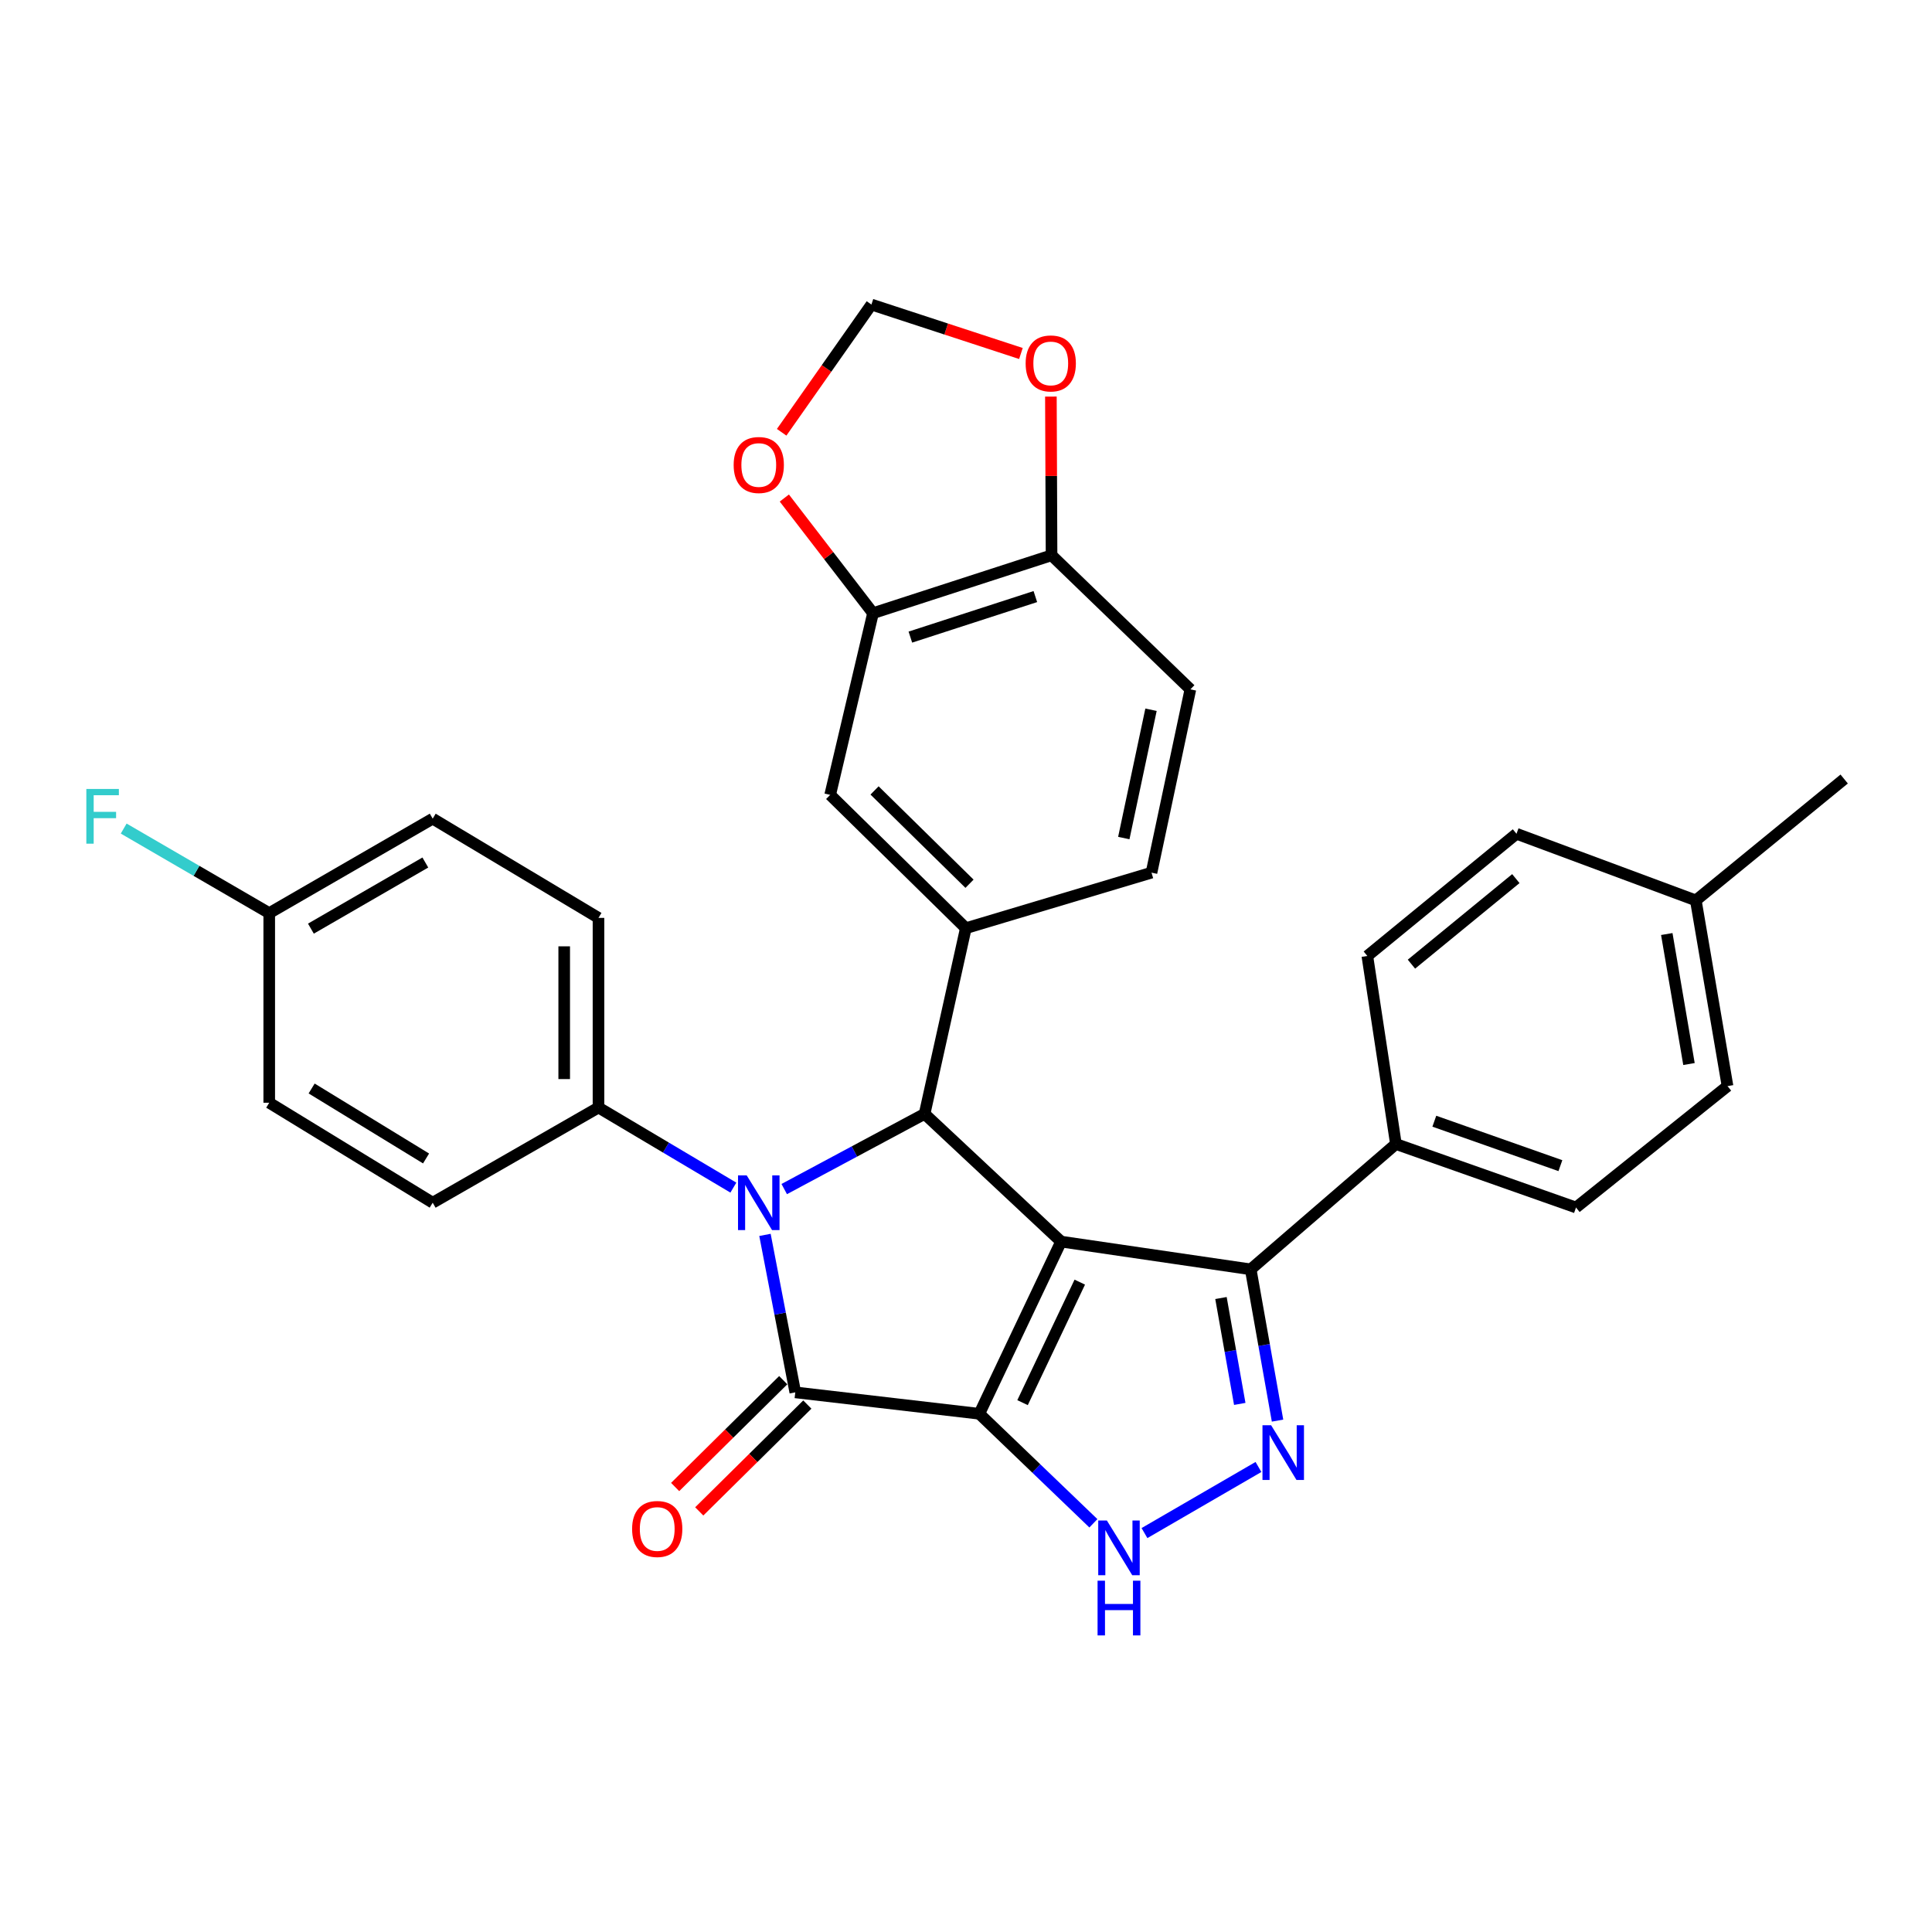 <?xml version='1.0' encoding='iso-8859-1'?>
<svg version='1.1' baseProfile='full'
              xmlns='http://www.w3.org/2000/svg'
                      xmlns:rdkit='http://www.rdkit.org/xml'
                      xmlns:xlink='http://www.w3.org/1999/xlink'
                  xml:space='preserve'
width='1000px' height='1000px' viewBox='0 0 1000 1000'>
<!-- END OF HEADER -->
<rect style='opacity:1.0;fill:#FFFFFF;stroke:none' width='1000' height='1000' x='0' y='0'> </rect>
<path class='bond-0' d='M 506.893,731.765 L 549.212,642.65' style='fill:none;fill-rule:evenodd;stroke:#000000;stroke-width:6px;stroke-linecap:butt;stroke-linejoin:miter;stroke-opacity:1' />
<path class='bond-0' d='M 529.269,726.009 L 558.893,663.629' style='fill:none;fill-rule:evenodd;stroke:#000000;stroke-width:6px;stroke-linecap:butt;stroke-linejoin:miter;stroke-opacity:1' />
<path class='bond-1' d='M 506.893,731.765 L 411.637,720.685' style='fill:none;fill-rule:evenodd;stroke:#000000;stroke-width:6px;stroke-linecap:butt;stroke-linejoin:miter;stroke-opacity:1' />
<path class='bond-4' d='M 506.893,731.765 L 536.414,760.11' style='fill:none;fill-rule:evenodd;stroke:#000000;stroke-width:6px;stroke-linecap:butt;stroke-linejoin:miter;stroke-opacity:1' />
<path class='bond-4' d='M 536.414,760.11 L 565.935,788.456' style='fill:none;fill-rule:evenodd;stroke:#0000FF;stroke-width:6px;stroke-linecap:butt;stroke-linejoin:miter;stroke-opacity:1' />
<path class='bond-3' d='M 549.212,642.65 L 478.571,576.534' style='fill:none;fill-rule:evenodd;stroke:#000000;stroke-width:6px;stroke-linecap:butt;stroke-linejoin:miter;stroke-opacity:1' />
<path class='bond-6' d='M 549.212,642.65 L 647.357,657.013' style='fill:none;fill-rule:evenodd;stroke:#000000;stroke-width:6px;stroke-linecap:butt;stroke-linejoin:miter;stroke-opacity:1' />
<path class='bond-2' d='M 411.637,720.685 L 403.792,679.932' style='fill:none;fill-rule:evenodd;stroke:#000000;stroke-width:6px;stroke-linecap:butt;stroke-linejoin:miter;stroke-opacity:1' />
<path class='bond-2' d='M 403.792,679.932 L 395.946,639.18' style='fill:none;fill-rule:evenodd;stroke:#0000FF;stroke-width:6px;stroke-linecap:butt;stroke-linejoin:miter;stroke-opacity:1' />
<path class='bond-11' d='M 405.4,714.375 L 377.426,742.024' style='fill:none;fill-rule:evenodd;stroke:#000000;stroke-width:6px;stroke-linecap:butt;stroke-linejoin:miter;stroke-opacity:1' />
<path class='bond-11' d='M 377.426,742.024 L 349.453,769.674' style='fill:none;fill-rule:evenodd;stroke:#FF0000;stroke-width:6px;stroke-linecap:butt;stroke-linejoin:miter;stroke-opacity:1' />
<path class='bond-11' d='M 417.874,726.995 L 389.9,754.644' style='fill:none;fill-rule:evenodd;stroke:#000000;stroke-width:6px;stroke-linecap:butt;stroke-linejoin:miter;stroke-opacity:1' />
<path class='bond-11' d='M 389.9,754.644 L 361.926,782.294' style='fill:none;fill-rule:evenodd;stroke:#FF0000;stroke-width:6px;stroke-linecap:butt;stroke-linejoin:miter;stroke-opacity:1' />
<path class='bond-8' d='M 379.587,614.71 L 344.682,593.981' style='fill:none;fill-rule:evenodd;stroke:#0000FF;stroke-width:6px;stroke-linecap:butt;stroke-linejoin:miter;stroke-opacity:1' />
<path class='bond-8' d='M 344.682,593.981 L 309.776,573.251' style='fill:none;fill-rule:evenodd;stroke:#000000;stroke-width:6px;stroke-linecap:butt;stroke-linejoin:miter;stroke-opacity:1' />
<path class='bond-32' d='M 405.914,615.462 L 442.243,595.998' style='fill:none;fill-rule:evenodd;stroke:#0000FF;stroke-width:6px;stroke-linecap:butt;stroke-linejoin:miter;stroke-opacity:1' />
<path class='bond-32' d='M 442.243,595.998 L 478.571,576.534' style='fill:none;fill-rule:evenodd;stroke:#000000;stroke-width:6px;stroke-linecap:butt;stroke-linejoin:miter;stroke-opacity:1' />
<path class='bond-7' d='M 478.571,576.534 L 499.913,480.43' style='fill:none;fill-rule:evenodd;stroke:#000000;stroke-width:6px;stroke-linecap:butt;stroke-linejoin:miter;stroke-opacity:1' />
<path class='bond-5' d='M 592.377,793.521 L 651.378,759.306' style='fill:none;fill-rule:evenodd;stroke:#0000FF;stroke-width:6px;stroke-linecap:butt;stroke-linejoin:miter;stroke-opacity:1' />
<path class='bond-31' d='M 661.253,735.306 L 654.305,696.16' style='fill:none;fill-rule:evenodd;stroke:#0000FF;stroke-width:6px;stroke-linecap:butt;stroke-linejoin:miter;stroke-opacity:1' />
<path class='bond-31' d='M 654.305,696.16 L 647.357,657.013' style='fill:none;fill-rule:evenodd;stroke:#000000;stroke-width:6px;stroke-linecap:butt;stroke-linejoin:miter;stroke-opacity:1' />
<path class='bond-31' d='M 641.698,726.663 L 636.834,699.261' style='fill:none;fill-rule:evenodd;stroke:#0000FF;stroke-width:6px;stroke-linecap:butt;stroke-linejoin:miter;stroke-opacity:1' />
<path class='bond-31' d='M 636.834,699.261 L 631.97,671.858' style='fill:none;fill-rule:evenodd;stroke:#000000;stroke-width:6px;stroke-linecap:butt;stroke-linejoin:miter;stroke-opacity:1' />
<path class='bond-12' d='M 647.357,657.013 L 722.522,592.139' style='fill:none;fill-rule:evenodd;stroke:#000000;stroke-width:6px;stroke-linecap:butt;stroke-linejoin:miter;stroke-opacity:1' />
<path class='bond-9' d='M 499.913,480.43 L 429.696,411.436' style='fill:none;fill-rule:evenodd;stroke:#000000;stroke-width:6px;stroke-linecap:butt;stroke-linejoin:miter;stroke-opacity:1' />
<path class='bond-9' d='M 501.817,457.424 L 452.665,409.128' style='fill:none;fill-rule:evenodd;stroke:#000000;stroke-width:6px;stroke-linecap:butt;stroke-linejoin:miter;stroke-opacity:1' />
<path class='bond-16' d='M 499.913,480.43 L 596.017,451.685' style='fill:none;fill-rule:evenodd;stroke:#000000;stroke-width:6px;stroke-linecap:butt;stroke-linejoin:miter;stroke-opacity:1' />
<path class='bond-19' d='M 309.776,573.251 L 309.776,475.097' style='fill:none;fill-rule:evenodd;stroke:#000000;stroke-width:6px;stroke-linecap:butt;stroke-linejoin:miter;stroke-opacity:1' />
<path class='bond-19' d='M 292.032,558.528 L 292.032,489.82' style='fill:none;fill-rule:evenodd;stroke:#000000;stroke-width:6px;stroke-linecap:butt;stroke-linejoin:miter;stroke-opacity:1' />
<path class='bond-20' d='M 309.776,573.251 L 223.964,622.521' style='fill:none;fill-rule:evenodd;stroke:#000000;stroke-width:6px;stroke-linecap:butt;stroke-linejoin:miter;stroke-opacity:1' />
<path class='bond-10' d='M 429.696,411.436 L 451.867,317.382' style='fill:none;fill-rule:evenodd;stroke:#000000;stroke-width:6px;stroke-linecap:butt;stroke-linejoin:miter;stroke-opacity:1' />
<path class='bond-14' d='M 451.867,317.382 L 428.919,287.582' style='fill:none;fill-rule:evenodd;stroke:#000000;stroke-width:6px;stroke-linecap:butt;stroke-linejoin:miter;stroke-opacity:1' />
<path class='bond-14' d='M 428.919,287.582 L 405.971,257.783' style='fill:none;fill-rule:evenodd;stroke:#FF0000;stroke-width:6px;stroke-linecap:butt;stroke-linejoin:miter;stroke-opacity:1' />
<path class='bond-35' d='M 451.867,317.382 L 544.283,287.415' style='fill:none;fill-rule:evenodd;stroke:#000000;stroke-width:6px;stroke-linecap:butt;stroke-linejoin:miter;stroke-opacity:1' />
<path class='bond-35' d='M 471.202,329.766 L 535.894,308.789' style='fill:none;fill-rule:evenodd;stroke:#000000;stroke-width:6px;stroke-linecap:butt;stroke-linejoin:miter;stroke-opacity:1' />
<path class='bond-21' d='M 722.522,592.139 L 815.738,625.005' style='fill:none;fill-rule:evenodd;stroke:#000000;stroke-width:6px;stroke-linecap:butt;stroke-linejoin:miter;stroke-opacity:1' />
<path class='bond-21' d='M 742.405,580.334 L 807.656,603.341' style='fill:none;fill-rule:evenodd;stroke:#000000;stroke-width:6px;stroke-linecap:butt;stroke-linejoin:miter;stroke-opacity:1' />
<path class='bond-22' d='M 722.522,592.139 L 707.736,494.813' style='fill:none;fill-rule:evenodd;stroke:#000000;stroke-width:6px;stroke-linecap:butt;stroke-linejoin:miter;stroke-opacity:1' />
<path class='bond-13' d='M 544.283,287.415 L 616.137,356.813' style='fill:none;fill-rule:evenodd;stroke:#000000;stroke-width:6px;stroke-linecap:butt;stroke-linejoin:miter;stroke-opacity:1' />
<path class='bond-15' d='M 544.283,287.415 L 544.112,246.344' style='fill:none;fill-rule:evenodd;stroke:#000000;stroke-width:6px;stroke-linecap:butt;stroke-linejoin:miter;stroke-opacity:1' />
<path class='bond-15' d='M 544.112,246.344 L 543.941,205.273' style='fill:none;fill-rule:evenodd;stroke:#FF0000;stroke-width:6px;stroke-linecap:butt;stroke-linejoin:miter;stroke-opacity:1' />
<path class='bond-17' d='M 404.586,223.745 L 427.817,190.691' style='fill:none;fill-rule:evenodd;stroke:#FF0000;stroke-width:6px;stroke-linecap:butt;stroke-linejoin:miter;stroke-opacity:1' />
<path class='bond-17' d='M 427.817,190.691 L 451.048,157.637' style='fill:none;fill-rule:evenodd;stroke:#000000;stroke-width:6px;stroke-linecap:butt;stroke-linejoin:miter;stroke-opacity:1' />
<path class='bond-36' d='M 528.428,182.972 L 489.738,170.304' style='fill:none;fill-rule:evenodd;stroke:#FF0000;stroke-width:6px;stroke-linecap:butt;stroke-linejoin:miter;stroke-opacity:1' />
<path class='bond-36' d='M 489.738,170.304 L 451.048,157.637' style='fill:none;fill-rule:evenodd;stroke:#000000;stroke-width:6px;stroke-linecap:butt;stroke-linejoin:miter;stroke-opacity:1' />
<path class='bond-18' d='M 596.017,451.685 L 616.137,356.813' style='fill:none;fill-rule:evenodd;stroke:#000000;stroke-width:6px;stroke-linecap:butt;stroke-linejoin:miter;stroke-opacity:1' />
<path class='bond-18' d='M 581.677,433.773 L 595.761,367.363' style='fill:none;fill-rule:evenodd;stroke:#000000;stroke-width:6px;stroke-linecap:butt;stroke-linejoin:miter;stroke-opacity:1' />
<path class='bond-25' d='M 309.776,475.097 L 223.964,423.738' style='fill:none;fill-rule:evenodd;stroke:#000000;stroke-width:6px;stroke-linecap:butt;stroke-linejoin:miter;stroke-opacity:1' />
<path class='bond-24' d='M 223.964,622.521 L 139.354,570.777' style='fill:none;fill-rule:evenodd;stroke:#000000;stroke-width:6px;stroke-linecap:butt;stroke-linejoin:miter;stroke-opacity:1' />
<path class='bond-24' d='M 220.53,599.621 L 161.303,563.401' style='fill:none;fill-rule:evenodd;stroke:#000000;stroke-width:6px;stroke-linecap:butt;stroke-linejoin:miter;stroke-opacity:1' />
<path class='bond-27' d='M 815.738,625.005 L 894.166,562.171' style='fill:none;fill-rule:evenodd;stroke:#000000;stroke-width:6px;stroke-linecap:butt;stroke-linejoin:miter;stroke-opacity:1' />
<path class='bond-26' d='M 707.736,494.813 L 784.932,431.555' style='fill:none;fill-rule:evenodd;stroke:#000000;stroke-width:6px;stroke-linecap:butt;stroke-linejoin:miter;stroke-opacity:1' />
<path class='bond-26' d='M 730.562,499.049 L 784.599,454.769' style='fill:none;fill-rule:evenodd;stroke:#000000;stroke-width:6px;stroke-linecap:butt;stroke-linejoin:miter;stroke-opacity:1' />
<path class='bond-23' d='M 139.354,472.633 L 139.354,570.777' style='fill:none;fill-rule:evenodd;stroke:#000000;stroke-width:6px;stroke-linecap:butt;stroke-linejoin:miter;stroke-opacity:1' />
<path class='bond-29' d='M 139.354,472.633 L 101.688,450.749' style='fill:none;fill-rule:evenodd;stroke:#000000;stroke-width:6px;stroke-linecap:butt;stroke-linejoin:miter;stroke-opacity:1' />
<path class='bond-29' d='M 101.688,450.749 L 64.022,428.866' style='fill:none;fill-rule:evenodd;stroke:#33CCCC;stroke-width:6px;stroke-linecap:butt;stroke-linejoin:miter;stroke-opacity:1' />
<path class='bond-33' d='M 139.354,472.633 L 223.964,423.738' style='fill:none;fill-rule:evenodd;stroke:#000000;stroke-width:6px;stroke-linecap:butt;stroke-linejoin:miter;stroke-opacity:1' />
<path class='bond-33' d='M 160.924,480.662 L 220.151,446.436' style='fill:none;fill-rule:evenodd;stroke:#000000;stroke-width:6px;stroke-linecap:butt;stroke-linejoin:miter;stroke-opacity:1' />
<path class='bond-28' d='M 784.932,431.555 L 877.753,466.048' style='fill:none;fill-rule:evenodd;stroke:#000000;stroke-width:6px;stroke-linecap:butt;stroke-linejoin:miter;stroke-opacity:1' />
<path class='bond-34' d='M 894.166,562.171 L 877.753,466.048' style='fill:none;fill-rule:evenodd;stroke:#000000;stroke-width:6px;stroke-linecap:butt;stroke-linejoin:miter;stroke-opacity:1' />
<path class='bond-34' d='M 874.214,550.739 L 862.724,483.453' style='fill:none;fill-rule:evenodd;stroke:#000000;stroke-width:6px;stroke-linecap:butt;stroke-linejoin:miter;stroke-opacity:1' />
<path class='bond-30' d='M 877.753,466.048 L 954.545,403.224' style='fill:none;fill-rule:evenodd;stroke:#000000;stroke-width:6px;stroke-linecap:butt;stroke-linejoin:miter;stroke-opacity:1' />
<path  class='atom-3' d='M 386.479 608.361
L 395.759 623.361
Q 396.679 624.841, 398.159 627.521
Q 399.639 630.201, 399.719 630.361
L 399.719 608.361
L 403.479 608.361
L 403.479 636.681
L 399.599 636.681
L 389.639 620.281
Q 388.479 618.361, 387.239 616.161
Q 386.039 613.961, 385.679 613.281
L 385.679 636.681
L 381.999 636.681
L 381.999 608.361
L 386.479 608.361
' fill='#0000FF'/>
<path  class='atom-5' d='M 572.92 787.014
L 582.2 802.014
Q 583.12 803.494, 584.6 806.174
Q 586.08 808.854, 586.16 809.014
L 586.16 787.014
L 589.92 787.014
L 589.92 815.334
L 586.04 815.334
L 576.08 798.934
Q 574.92 797.014, 573.68 794.814
Q 572.48 792.614, 572.12 791.934
L 572.12 815.334
L 568.44 815.334
L 568.44 787.014
L 572.92 787.014
' fill='#0000FF'/>
<path  class='atom-5' d='M 568.1 818.166
L 571.94 818.166
L 571.94 830.206
L 586.42 830.206
L 586.42 818.166
L 590.26 818.166
L 590.26 846.486
L 586.42 846.486
L 586.42 833.406
L 571.94 833.406
L 571.94 846.486
L 568.1 846.486
L 568.1 818.166
' fill='#0000FF'/>
<path  class='atom-6' d='M 657.934 737.715
L 667.214 752.715
Q 668.134 754.195, 669.614 756.875
Q 671.094 759.555, 671.174 759.715
L 671.174 737.715
L 674.934 737.715
L 674.934 766.035
L 671.054 766.035
L 661.094 749.635
Q 659.934 747.715, 658.694 745.515
Q 657.494 743.315, 657.134 742.635
L 657.134 766.035
L 653.454 766.035
L 653.454 737.715
L 657.934 737.715
' fill='#0000FF'/>
<path  class='atom-12' d='M 327.178 791.396
Q 327.178 784.596, 330.538 780.796
Q 333.898 776.996, 340.178 776.996
Q 346.458 776.996, 349.818 780.796
Q 353.178 784.596, 353.178 791.396
Q 353.178 798.276, 349.778 802.196
Q 346.378 806.076, 340.178 806.076
Q 333.938 806.076, 330.538 802.196
Q 327.178 798.316, 327.178 791.396
M 340.178 802.876
Q 344.498 802.876, 346.818 799.996
Q 349.178 797.076, 349.178 791.396
Q 349.178 785.836, 346.818 783.036
Q 344.498 780.196, 340.178 780.196
Q 335.858 780.196, 333.498 782.996
Q 331.178 785.796, 331.178 791.396
Q 331.178 797.116, 333.498 799.996
Q 335.858 802.876, 340.178 802.876
' fill='#FF0000'/>
<path  class='atom-15' d='M 379.739 240.68
Q 379.739 233.88, 383.099 230.08
Q 386.459 226.28, 392.739 226.28
Q 399.019 226.28, 402.379 230.08
Q 405.739 233.88, 405.739 240.68
Q 405.739 247.56, 402.339 251.48
Q 398.939 255.36, 392.739 255.36
Q 386.499 255.36, 383.099 251.48
Q 379.739 247.6, 379.739 240.68
M 392.739 252.16
Q 397.059 252.16, 399.379 249.28
Q 401.739 246.36, 401.739 240.68
Q 401.739 235.12, 399.379 232.32
Q 397.059 229.48, 392.739 229.48
Q 388.419 229.48, 386.059 232.28
Q 383.739 235.08, 383.739 240.68
Q 383.739 246.4, 386.059 249.28
Q 388.419 252.16, 392.739 252.16
' fill='#FF0000'/>
<path  class='atom-16' d='M 530.869 188.108
Q 530.869 181.308, 534.229 177.508
Q 537.589 173.708, 543.869 173.708
Q 550.149 173.708, 553.509 177.508
Q 556.869 181.308, 556.869 188.108
Q 556.869 194.988, 553.469 198.908
Q 550.069 202.788, 543.869 202.788
Q 537.629 202.788, 534.229 198.908
Q 530.869 195.028, 530.869 188.108
M 543.869 199.588
Q 548.189 199.588, 550.509 196.708
Q 552.869 193.788, 552.869 188.108
Q 552.869 182.548, 550.509 179.748
Q 548.189 176.908, 543.869 176.908
Q 539.549 176.908, 537.189 179.708
Q 534.869 182.508, 534.869 188.108
Q 534.869 193.828, 537.189 196.708
Q 539.549 199.588, 543.869 199.588
' fill='#FF0000'/>
<path  class='atom-30' d='M 44.689 408.366
L 61.529 408.366
L 61.529 411.606
L 48.489 411.606
L 48.489 420.206
L 60.089 420.206
L 60.089 423.486
L 48.489 423.486
L 48.489 436.686
L 44.689 436.686
L 44.689 408.366
' fill='#33CCCC'/>
</svg>
